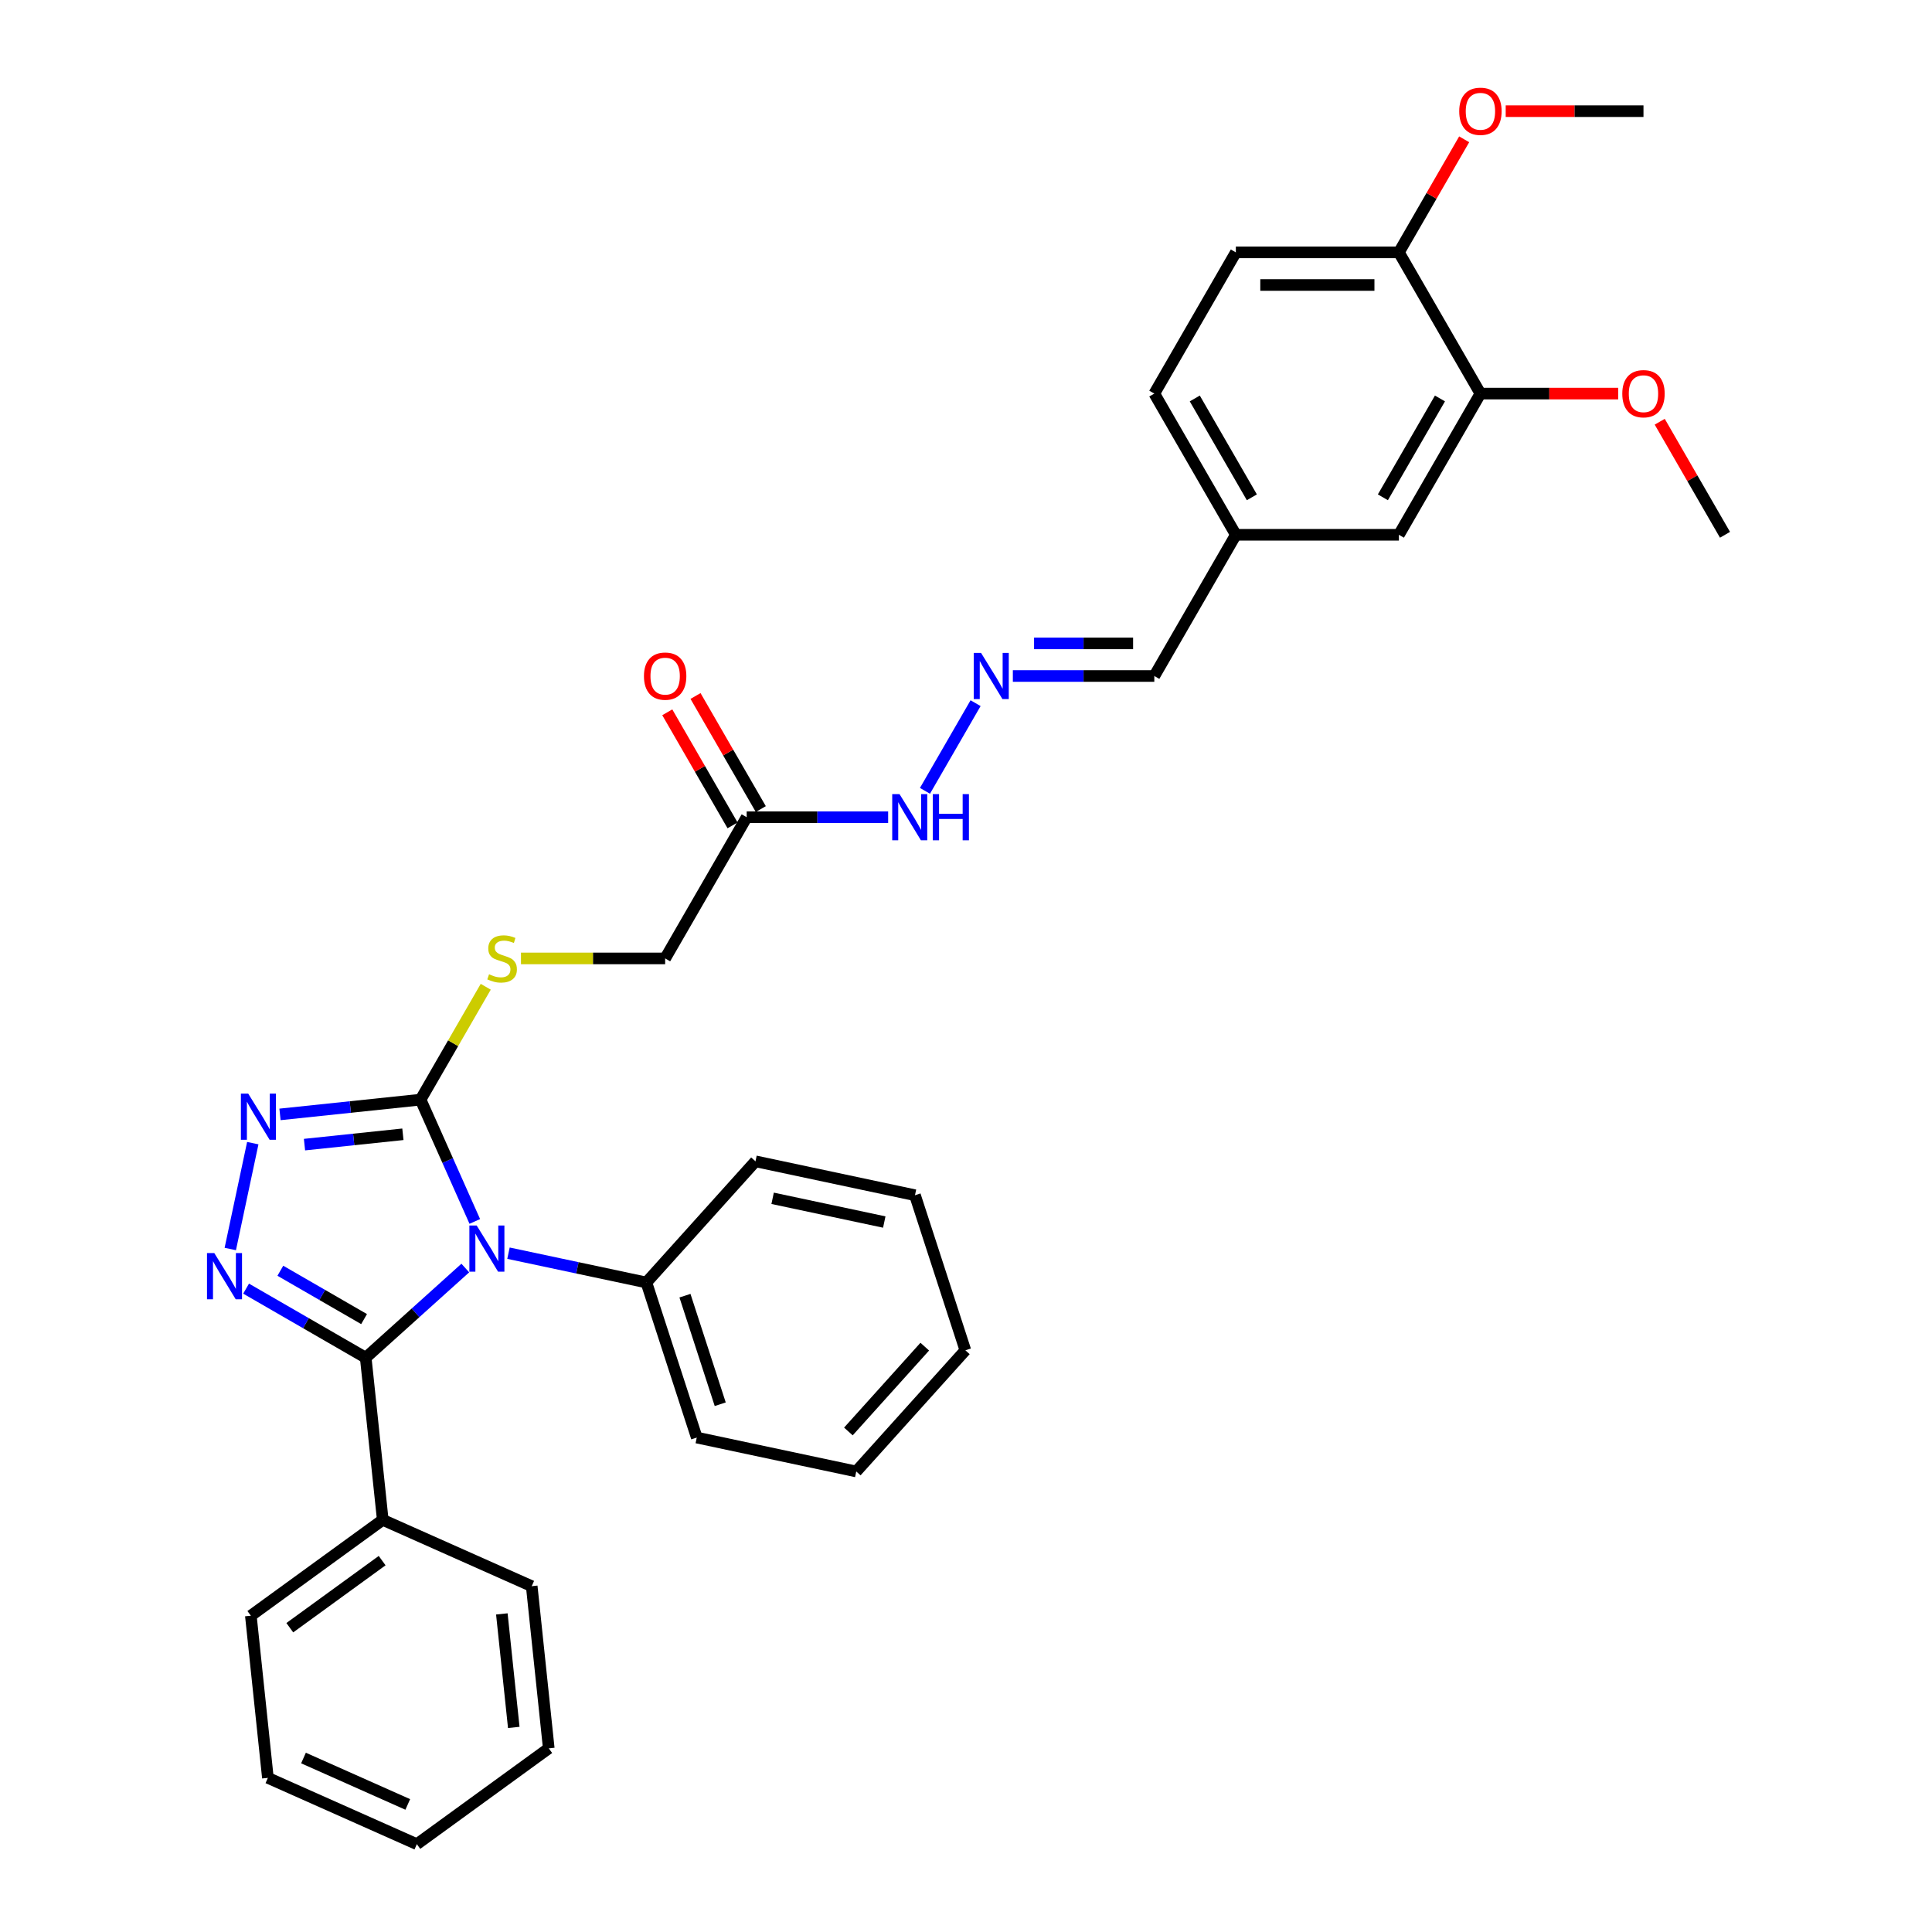 <?xml version='1.0' encoding='iso-8859-1'?>
<svg version='1.1' baseProfile='full'
              xmlns='http://www.w3.org/2000/svg'
                      xmlns:rdkit='http://www.rdkit.org/xml'
                      xmlns:xlink='http://www.w3.org/1999/xlink'
                  xml:space='preserve'
width='1000px' height='1000px' viewBox='0 0 1000 1000'>
<!-- END OF HEADER -->
<rect style='opacity:1.0;fill:#FFFFFF;stroke:none' width='1000' height='1000' x='0' y='0'> </rect>
<path class='bond-0' d='M 240.839,656.331 L 215.066,679.536' style='fill:none;fill-rule:evenodd;stroke:#0000FF;stroke-width:6px;stroke-linecap:butt;stroke-linejoin:miter;stroke-opacity:1' />
<path class='bond-0' d='M 215.066,679.536 L 189.294,702.742' style='fill:none;fill-rule:evenodd;stroke:#000000;stroke-width:6px;stroke-linecap:butt;stroke-linejoin:miter;stroke-opacity:1' />
<path class='bond-2' d='M 245.753,632.209 L 231.719,600.689' style='fill:none;fill-rule:evenodd;stroke:#0000FF;stroke-width:6px;stroke-linecap:butt;stroke-linejoin:miter;stroke-opacity:1' />
<path class='bond-2' d='M 231.719,600.689 L 217.685,569.169' style='fill:none;fill-rule:evenodd;stroke:#000000;stroke-width:6px;stroke-linecap:butt;stroke-linejoin:miter;stroke-opacity:1' />
<path class='bond-6' d='M 263.187,648.644 L 298.876,656.23' style='fill:none;fill-rule:evenodd;stroke:#0000FF;stroke-width:6px;stroke-linecap:butt;stroke-linejoin:miter;stroke-opacity:1' />
<path class='bond-6' d='M 298.876,656.23 L 334.565,663.816' style='fill:none;fill-rule:evenodd;stroke:#000000;stroke-width:6px;stroke-linecap:butt;stroke-linejoin:miter;stroke-opacity:1' />
<path class='bond-1' d='M 189.294,702.742 L 158.336,684.868' style='fill:none;fill-rule:evenodd;stroke:#000000;stroke-width:6px;stroke-linecap:butt;stroke-linejoin:miter;stroke-opacity:1' />
<path class='bond-1' d='M 158.336,684.868 L 127.378,666.995' style='fill:none;fill-rule:evenodd;stroke:#0000FF;stroke-width:6px;stroke-linecap:butt;stroke-linejoin:miter;stroke-opacity:1' />
<path class='bond-1' d='M 188.446,682.762 L 166.776,670.25' style='fill:none;fill-rule:evenodd;stroke:#000000;stroke-width:6px;stroke-linecap:butt;stroke-linejoin:miter;stroke-opacity:1' />
<path class='bond-1' d='M 166.776,670.25 L 145.105,657.739' style='fill:none;fill-rule:evenodd;stroke:#0000FF;stroke-width:6px;stroke-linecap:butt;stroke-linejoin:miter;stroke-opacity:1' />
<path class='bond-9' d='M 189.294,702.742 L 198.116,786.676' style='fill:none;fill-rule:evenodd;stroke:#000000;stroke-width:6px;stroke-linecap:butt;stroke-linejoin:miter;stroke-opacity:1' />
<path class='bond-33' d='M 119.193,646.483 L 130.839,591.692' style='fill:none;fill-rule:evenodd;stroke:#0000FF;stroke-width:6px;stroke-linecap:butt;stroke-linejoin:miter;stroke-opacity:1' />
<path class='bond-3' d='M 217.685,569.169 L 181.305,572.993' style='fill:none;fill-rule:evenodd;stroke:#000000;stroke-width:6px;stroke-linecap:butt;stroke-linejoin:miter;stroke-opacity:1' />
<path class='bond-3' d='M 181.305,572.993 L 144.925,576.816' style='fill:none;fill-rule:evenodd;stroke:#0000FF;stroke-width:6px;stroke-linecap:butt;stroke-linejoin:miter;stroke-opacity:1' />
<path class='bond-3' d='M 208.536,587.103 L 183.07,589.78' style='fill:none;fill-rule:evenodd;stroke:#000000;stroke-width:6px;stroke-linecap:butt;stroke-linejoin:miter;stroke-opacity:1' />
<path class='bond-3' d='M 183.07,589.78 L 157.604,592.456' style='fill:none;fill-rule:evenodd;stroke:#0000FF;stroke-width:6px;stroke-linecap:butt;stroke-linejoin:miter;stroke-opacity:1' />
<path class='bond-5' d='M 217.685,569.169 L 234.55,539.958' style='fill:none;fill-rule:evenodd;stroke:#000000;stroke-width:6px;stroke-linecap:butt;stroke-linejoin:miter;stroke-opacity:1' />
<path class='bond-5' d='M 234.55,539.958 L 251.415,510.747' style='fill:none;fill-rule:evenodd;stroke:#CCCC00;stroke-width:6px;stroke-linecap:butt;stroke-linejoin:miter;stroke-opacity:1' />
<path class='bond-4' d='M 386.479,422.989 L 344.281,496.079' style='fill:none;fill-rule:evenodd;stroke:#000000;stroke-width:6px;stroke-linecap:butt;stroke-linejoin:miter;stroke-opacity:1' />
<path class='bond-10' d='M 386.479,422.989 L 423.091,422.989' style='fill:none;fill-rule:evenodd;stroke:#000000;stroke-width:6px;stroke-linecap:butt;stroke-linejoin:miter;stroke-opacity:1' />
<path class='bond-10' d='M 423.091,422.989 L 459.702,422.989' style='fill:none;fill-rule:evenodd;stroke:#0000FF;stroke-width:6px;stroke-linecap:butt;stroke-linejoin:miter;stroke-opacity:1' />
<path class='bond-13' d='M 393.788,418.769 L 376.894,389.508' style='fill:none;fill-rule:evenodd;stroke:#000000;stroke-width:6px;stroke-linecap:butt;stroke-linejoin:miter;stroke-opacity:1' />
<path class='bond-13' d='M 376.894,389.508 L 360,360.247' style='fill:none;fill-rule:evenodd;stroke:#FF0000;stroke-width:6px;stroke-linecap:butt;stroke-linejoin:miter;stroke-opacity:1' />
<path class='bond-13' d='M 379.17,427.209 L 362.276,397.948' style='fill:none;fill-rule:evenodd;stroke:#000000;stroke-width:6px;stroke-linecap:butt;stroke-linejoin:miter;stroke-opacity:1' />
<path class='bond-13' d='M 362.276,397.948 L 345.382,368.686' style='fill:none;fill-rule:evenodd;stroke:#FF0000;stroke-width:6px;stroke-linecap:butt;stroke-linejoin:miter;stroke-opacity:1' />
<path class='bond-14' d='M 269.657,496.079 L 306.969,496.079' style='fill:none;fill-rule:evenodd;stroke:#CCCC00;stroke-width:6px;stroke-linecap:butt;stroke-linejoin:miter;stroke-opacity:1' />
<path class='bond-14' d='M 306.969,496.079 L 344.281,496.079' style='fill:none;fill-rule:evenodd;stroke:#000000;stroke-width:6px;stroke-linecap:butt;stroke-linejoin:miter;stroke-opacity:1' />
<path class='bond-21' d='M 334.565,663.816 L 360.645,744.083' style='fill:none;fill-rule:evenodd;stroke:#000000;stroke-width:6px;stroke-linecap:butt;stroke-linejoin:miter;stroke-opacity:1' />
<path class='bond-21' d='M 354.531,670.64 L 372.787,726.827' style='fill:none;fill-rule:evenodd;stroke:#000000;stroke-width:6px;stroke-linecap:butt;stroke-linejoin:miter;stroke-opacity:1' />
<path class='bond-22' d='M 334.565,663.816 L 391.038,601.097' style='fill:none;fill-rule:evenodd;stroke:#000000;stroke-width:6px;stroke-linecap:butt;stroke-linejoin:miter;stroke-opacity:1' />
<path class='bond-7' d='M 504.957,363.96 L 478.76,409.335' style='fill:none;fill-rule:evenodd;stroke:#0000FF;stroke-width:6px;stroke-linecap:butt;stroke-linejoin:miter;stroke-opacity:1' />
<path class='bond-16' d='M 524.249,349.899 L 560.86,349.899' style='fill:none;fill-rule:evenodd;stroke:#0000FF;stroke-width:6px;stroke-linecap:butt;stroke-linejoin:miter;stroke-opacity:1' />
<path class='bond-16' d='M 560.86,349.899 L 597.471,349.899' style='fill:none;fill-rule:evenodd;stroke:#000000;stroke-width:6px;stroke-linecap:butt;stroke-linejoin:miter;stroke-opacity:1' />
<path class='bond-16' d='M 535.232,333.02 L 560.86,333.02' style='fill:none;fill-rule:evenodd;stroke:#0000FF;stroke-width:6px;stroke-linecap:butt;stroke-linejoin:miter;stroke-opacity:1' />
<path class='bond-16' d='M 560.86,333.02 L 586.488,333.02' style='fill:none;fill-rule:evenodd;stroke:#000000;stroke-width:6px;stroke-linecap:butt;stroke-linejoin:miter;stroke-opacity:1' />
<path class='bond-8' d='M 766.265,203.72 L 724.067,276.81' style='fill:none;fill-rule:evenodd;stroke:#000000;stroke-width:6px;stroke-linecap:butt;stroke-linejoin:miter;stroke-opacity:1' />
<path class='bond-8' d='M 745.317,206.244 L 715.778,257.406' style='fill:none;fill-rule:evenodd;stroke:#000000;stroke-width:6px;stroke-linecap:butt;stroke-linejoin:miter;stroke-opacity:1' />
<path class='bond-19' d='M 766.265,203.72 L 801.923,203.72' style='fill:none;fill-rule:evenodd;stroke:#000000;stroke-width:6px;stroke-linecap:butt;stroke-linejoin:miter;stroke-opacity:1' />
<path class='bond-19' d='M 801.923,203.72 L 837.58,203.72' style='fill:none;fill-rule:evenodd;stroke:#FF0000;stroke-width:6px;stroke-linecap:butt;stroke-linejoin:miter;stroke-opacity:1' />
<path class='bond-36' d='M 766.265,203.72 L 724.067,130.63' style='fill:none;fill-rule:evenodd;stroke:#000000;stroke-width:6px;stroke-linecap:butt;stroke-linejoin:miter;stroke-opacity:1' />
<path class='bond-23' d='M 198.116,786.676 L 129.837,836.284' style='fill:none;fill-rule:evenodd;stroke:#000000;stroke-width:6px;stroke-linecap:butt;stroke-linejoin:miter;stroke-opacity:1' />
<path class='bond-23' d='M 197.795,807.773 L 150,842.498' style='fill:none;fill-rule:evenodd;stroke:#000000;stroke-width:6px;stroke-linecap:butt;stroke-linejoin:miter;stroke-opacity:1' />
<path class='bond-24' d='M 198.116,786.676 L 275.216,821.004' style='fill:none;fill-rule:evenodd;stroke:#000000;stroke-width:6px;stroke-linecap:butt;stroke-linejoin:miter;stroke-opacity:1' />
<path class='bond-11' d='M 724.067,130.63 L 639.67,130.63' style='fill:none;fill-rule:evenodd;stroke:#000000;stroke-width:6px;stroke-linecap:butt;stroke-linejoin:miter;stroke-opacity:1' />
<path class='bond-11' d='M 711.407,147.509 L 652.329,147.509' style='fill:none;fill-rule:evenodd;stroke:#000000;stroke-width:6px;stroke-linecap:butt;stroke-linejoin:miter;stroke-opacity:1' />
<path class='bond-20' d='M 724.067,130.63 L 740.961,101.369' style='fill:none;fill-rule:evenodd;stroke:#000000;stroke-width:6px;stroke-linecap:butt;stroke-linejoin:miter;stroke-opacity:1' />
<path class='bond-20' d='M 740.961,101.369 L 757.855,72.107' style='fill:none;fill-rule:evenodd;stroke:#FF0000;stroke-width:6px;stroke-linecap:butt;stroke-linejoin:miter;stroke-opacity:1' />
<path class='bond-12' d='M 724.067,276.81 L 639.67,276.81' style='fill:none;fill-rule:evenodd;stroke:#000000;stroke-width:6px;stroke-linecap:butt;stroke-linejoin:miter;stroke-opacity:1' />
<path class='bond-15' d='M 639.67,130.63 L 597.471,203.72' style='fill:none;fill-rule:evenodd;stroke:#000000;stroke-width:6px;stroke-linecap:butt;stroke-linejoin:miter;stroke-opacity:1' />
<path class='bond-17' d='M 597.471,349.899 L 639.67,276.81' style='fill:none;fill-rule:evenodd;stroke:#000000;stroke-width:6px;stroke-linecap:butt;stroke-linejoin:miter;stroke-opacity:1' />
<path class='bond-18' d='M 639.67,276.81 L 597.471,203.72' style='fill:none;fill-rule:evenodd;stroke:#000000;stroke-width:6px;stroke-linecap:butt;stroke-linejoin:miter;stroke-opacity:1' />
<path class='bond-18' d='M 647.958,257.406 L 618.419,206.244' style='fill:none;fill-rule:evenodd;stroke:#000000;stroke-width:6px;stroke-linecap:butt;stroke-linejoin:miter;stroke-opacity:1' />
<path class='bond-25' d='M 859.072,218.287 L 875.966,247.548' style='fill:none;fill-rule:evenodd;stroke:#FF0000;stroke-width:6px;stroke-linecap:butt;stroke-linejoin:miter;stroke-opacity:1' />
<path class='bond-25' d='M 875.966,247.548 L 892.86,276.81' style='fill:none;fill-rule:evenodd;stroke:#000000;stroke-width:6px;stroke-linecap:butt;stroke-linejoin:miter;stroke-opacity:1' />
<path class='bond-26' d='M 779.347,57.54 L 815.004,57.54' style='fill:none;fill-rule:evenodd;stroke:#FF0000;stroke-width:6px;stroke-linecap:butt;stroke-linejoin:miter;stroke-opacity:1' />
<path class='bond-26' d='M 815.004,57.54 L 850.662,57.54' style='fill:none;fill-rule:evenodd;stroke:#000000;stroke-width:6px;stroke-linecap:butt;stroke-linejoin:miter;stroke-opacity:1' />
<path class='bond-30' d='M 360.645,744.083 L 443.198,761.63' style='fill:none;fill-rule:evenodd;stroke:#000000;stroke-width:6px;stroke-linecap:butt;stroke-linejoin:miter;stroke-opacity:1' />
<path class='bond-29' d='M 391.038,601.097 L 473.59,618.644' style='fill:none;fill-rule:evenodd;stroke:#000000;stroke-width:6px;stroke-linecap:butt;stroke-linejoin:miter;stroke-opacity:1' />
<path class='bond-29' d='M 399.911,620.24 L 457.698,632.523' style='fill:none;fill-rule:evenodd;stroke:#000000;stroke-width:6px;stroke-linecap:butt;stroke-linejoin:miter;stroke-opacity:1' />
<path class='bond-28' d='M 129.837,836.284 L 138.659,920.218' style='fill:none;fill-rule:evenodd;stroke:#000000;stroke-width:6px;stroke-linecap:butt;stroke-linejoin:miter;stroke-opacity:1' />
<path class='bond-27' d='M 275.216,821.004 L 284.038,904.938' style='fill:none;fill-rule:evenodd;stroke:#000000;stroke-width:6px;stroke-linecap:butt;stroke-linejoin:miter;stroke-opacity:1' />
<path class='bond-27' d='M 259.752,835.358 L 265.928,894.112' style='fill:none;fill-rule:evenodd;stroke:#000000;stroke-width:6px;stroke-linecap:butt;stroke-linejoin:miter;stroke-opacity:1' />
<path class='bond-32' d='M 284.038,904.938 L 215.759,954.545' style='fill:none;fill-rule:evenodd;stroke:#000000;stroke-width:6px;stroke-linecap:butt;stroke-linejoin:miter;stroke-opacity:1' />
<path class='bond-35' d='M 138.659,920.218 L 215.759,954.545' style='fill:none;fill-rule:evenodd;stroke:#000000;stroke-width:6px;stroke-linecap:butt;stroke-linejoin:miter;stroke-opacity:1' />
<path class='bond-35' d='M 157.089,909.947 L 211.06,933.976' style='fill:none;fill-rule:evenodd;stroke:#000000;stroke-width:6px;stroke-linecap:butt;stroke-linejoin:miter;stroke-opacity:1' />
<path class='bond-31' d='M 473.59,618.644 L 499.671,698.911' style='fill:none;fill-rule:evenodd;stroke:#000000;stroke-width:6px;stroke-linecap:butt;stroke-linejoin:miter;stroke-opacity:1' />
<path class='bond-34' d='M 443.198,761.63 L 499.671,698.911' style='fill:none;fill-rule:evenodd;stroke:#000000;stroke-width:6px;stroke-linecap:butt;stroke-linejoin:miter;stroke-opacity:1' />
<path class='bond-34' d='M 439.125,740.927 L 478.656,697.024' style='fill:none;fill-rule:evenodd;stroke:#000000;stroke-width:6px;stroke-linecap:butt;stroke-linejoin:miter;stroke-opacity:1' />
<path  class='atom-0' d='M 246.73 634.319
L 254.562 646.978
Q 255.338 648.227, 256.587 650.489
Q 257.836 652.751, 257.904 652.886
L 257.904 634.319
L 261.077 634.319
L 261.077 658.22
L 257.802 658.22
L 249.396 644.379
Q 248.417 642.758, 247.371 640.902
Q 246.358 639.045, 246.054 638.471
L 246.054 658.22
L 242.949 658.22
L 242.949 634.319
L 246.73 634.319
' fill='#0000FF'/>
<path  class='atom-2' d='M 110.921 648.593
L 118.753 661.252
Q 119.529 662.501, 120.778 664.763
Q 122.027 667.025, 122.095 667.16
L 122.095 648.593
L 125.268 648.593
L 125.268 672.494
L 121.993 672.494
L 113.588 658.653
Q 112.609 657.033, 111.562 655.176
Q 110.549 653.319, 110.245 652.745
L 110.245 672.494
L 107.14 672.494
L 107.14 648.593
L 110.921 648.593
' fill='#0000FF'/>
<path  class='atom-4' d='M 128.468 566.04
L 136.3 578.7
Q 137.076 579.949, 138.325 582.211
Q 139.574 584.473, 139.642 584.608
L 139.642 566.04
L 142.815 566.04
L 142.815 589.941
L 139.541 589.941
L 131.135 576.1
Q 130.156 574.48, 129.109 572.623
Q 128.096 570.766, 127.793 570.193
L 127.793 589.941
L 124.687 589.941
L 124.687 566.04
L 128.468 566.04
' fill='#0000FF'/>
<path  class='atom-6' d='M 253.132 504.283
Q 253.402 504.384, 254.516 504.856
Q 255.63 505.329, 256.846 505.633
Q 258.095 505.903, 259.31 505.903
Q 261.572 505.903, 262.888 504.823
Q 264.205 503.709, 264.205 501.784
Q 264.205 500.468, 263.53 499.658
Q 262.888 498.847, 261.876 498.408
Q 260.863 497.97, 259.175 497.463
Q 257.048 496.822, 255.765 496.214
Q 254.516 495.607, 253.605 494.324
Q 252.727 493.041, 252.727 490.88
Q 252.727 487.876, 254.753 486.019
Q 256.812 484.162, 260.863 484.162
Q 263.631 484.162, 266.771 485.479
L 265.994 488.078
Q 263.125 486.897, 260.964 486.897
Q 258.635 486.897, 257.352 487.876
Q 256.069 488.821, 256.103 490.475
Q 256.103 491.758, 256.744 492.534
Q 257.42 493.311, 258.365 493.75
Q 259.344 494.189, 260.964 494.695
Q 263.125 495.37, 264.408 496.045
Q 265.69 496.721, 266.602 498.105
Q 267.547 499.455, 267.547 501.784
Q 267.547 505.093, 265.319 506.882
Q 263.125 508.637, 259.445 508.637
Q 257.318 508.637, 255.698 508.165
Q 254.111 507.726, 252.221 506.949
L 253.132 504.283
' fill='#CCCC00'/>
<path  class='atom-8' d='M 507.791 337.949
L 515.623 350.608
Q 516.4 351.857, 517.649 354.119
Q 518.898 356.381, 518.965 356.516
L 518.965 337.949
L 522.139 337.949
L 522.139 361.85
L 518.864 361.85
L 510.458 348.009
Q 509.479 346.389, 508.433 344.532
Q 507.42 342.675, 507.116 342.101
L 507.116 361.85
L 504.01 361.85
L 504.01 337.949
L 507.791 337.949
' fill='#0000FF'/>
<path  class='atom-11' d='M 465.593 411.039
L 473.425 423.698
Q 474.201 424.947, 475.45 427.209
Q 476.699 429.471, 476.767 429.606
L 476.767 411.039
L 479.94 411.039
L 479.94 434.94
L 476.666 434.94
L 468.26 421.099
Q 467.281 419.478, 466.234 417.622
Q 465.221 415.765, 464.918 415.191
L 464.918 434.94
L 461.812 434.94
L 461.812 411.039
L 465.593 411.039
' fill='#0000FF'/>
<path  class='atom-11' d='M 482.81 411.039
L 486.051 411.039
L 486.051 421.2
L 498.271 421.2
L 498.271 411.039
L 501.512 411.039
L 501.512 434.94
L 498.271 434.94
L 498.271 423.901
L 486.051 423.901
L 486.051 434.94
L 482.81 434.94
L 482.81 411.039
' fill='#0000FF'/>
<path  class='atom-14' d='M 333.309 349.967
Q 333.309 344.228, 336.145 341.021
Q 338.981 337.814, 344.281 337.814
Q 349.581 337.814, 352.417 341.021
Q 355.252 344.228, 355.252 349.967
Q 355.252 355.774, 352.383 359.082
Q 349.513 362.356, 344.281 362.356
Q 339.014 362.356, 336.145 359.082
Q 333.309 355.807, 333.309 349.967
M 344.281 359.656
Q 347.927 359.656, 349.885 357.225
Q 351.876 354.761, 351.876 349.967
Q 351.876 345.275, 349.885 342.911
Q 347.927 340.515, 344.281 340.515
Q 340.635 340.515, 338.643 342.878
Q 336.685 345.241, 336.685 349.967
Q 336.685 354.795, 338.643 357.225
Q 340.635 359.656, 344.281 359.656
' fill='#FF0000'/>
<path  class='atom-20' d='M 839.69 203.787
Q 839.69 198.048, 842.526 194.841
Q 845.362 191.634, 850.662 191.634
Q 855.962 191.634, 858.798 194.841
Q 861.634 198.048, 861.634 203.787
Q 861.634 209.594, 858.764 212.902
Q 855.895 216.177, 850.662 216.177
Q 845.396 216.177, 842.526 212.902
Q 839.69 209.628, 839.69 203.787
M 850.662 213.476
Q 854.308 213.476, 856.266 211.045
Q 858.258 208.581, 858.258 203.787
Q 858.258 199.095, 856.266 196.732
Q 854.308 194.335, 850.662 194.335
Q 847.016 194.335, 845.024 196.698
Q 843.066 199.061, 843.066 203.787
Q 843.066 208.615, 845.024 211.045
Q 847.016 213.476, 850.662 213.476
' fill='#FF0000'/>
<path  class='atom-21' d='M 755.293 57.608
Q 755.293 51.869, 758.129 48.662
Q 760.965 45.455, 766.265 45.455
Q 771.565 45.455, 774.401 48.662
Q 777.237 51.869, 777.237 57.608
Q 777.237 63.414, 774.367 66.723
Q 771.498 69.997, 766.265 69.997
Q 760.999 69.997, 758.129 66.723
Q 755.293 63.448, 755.293 57.608
M 766.265 67.296
Q 769.911 67.296, 771.869 64.866
Q 773.861 62.401, 773.861 57.608
Q 773.861 52.915, 771.869 50.552
Q 769.911 48.155, 766.265 48.155
Q 762.619 48.155, 760.627 50.518
Q 758.669 52.882, 758.669 57.608
Q 758.669 62.435, 760.627 64.866
Q 762.619 67.296, 766.265 67.296
' fill='#FF0000'/>
</svg>
